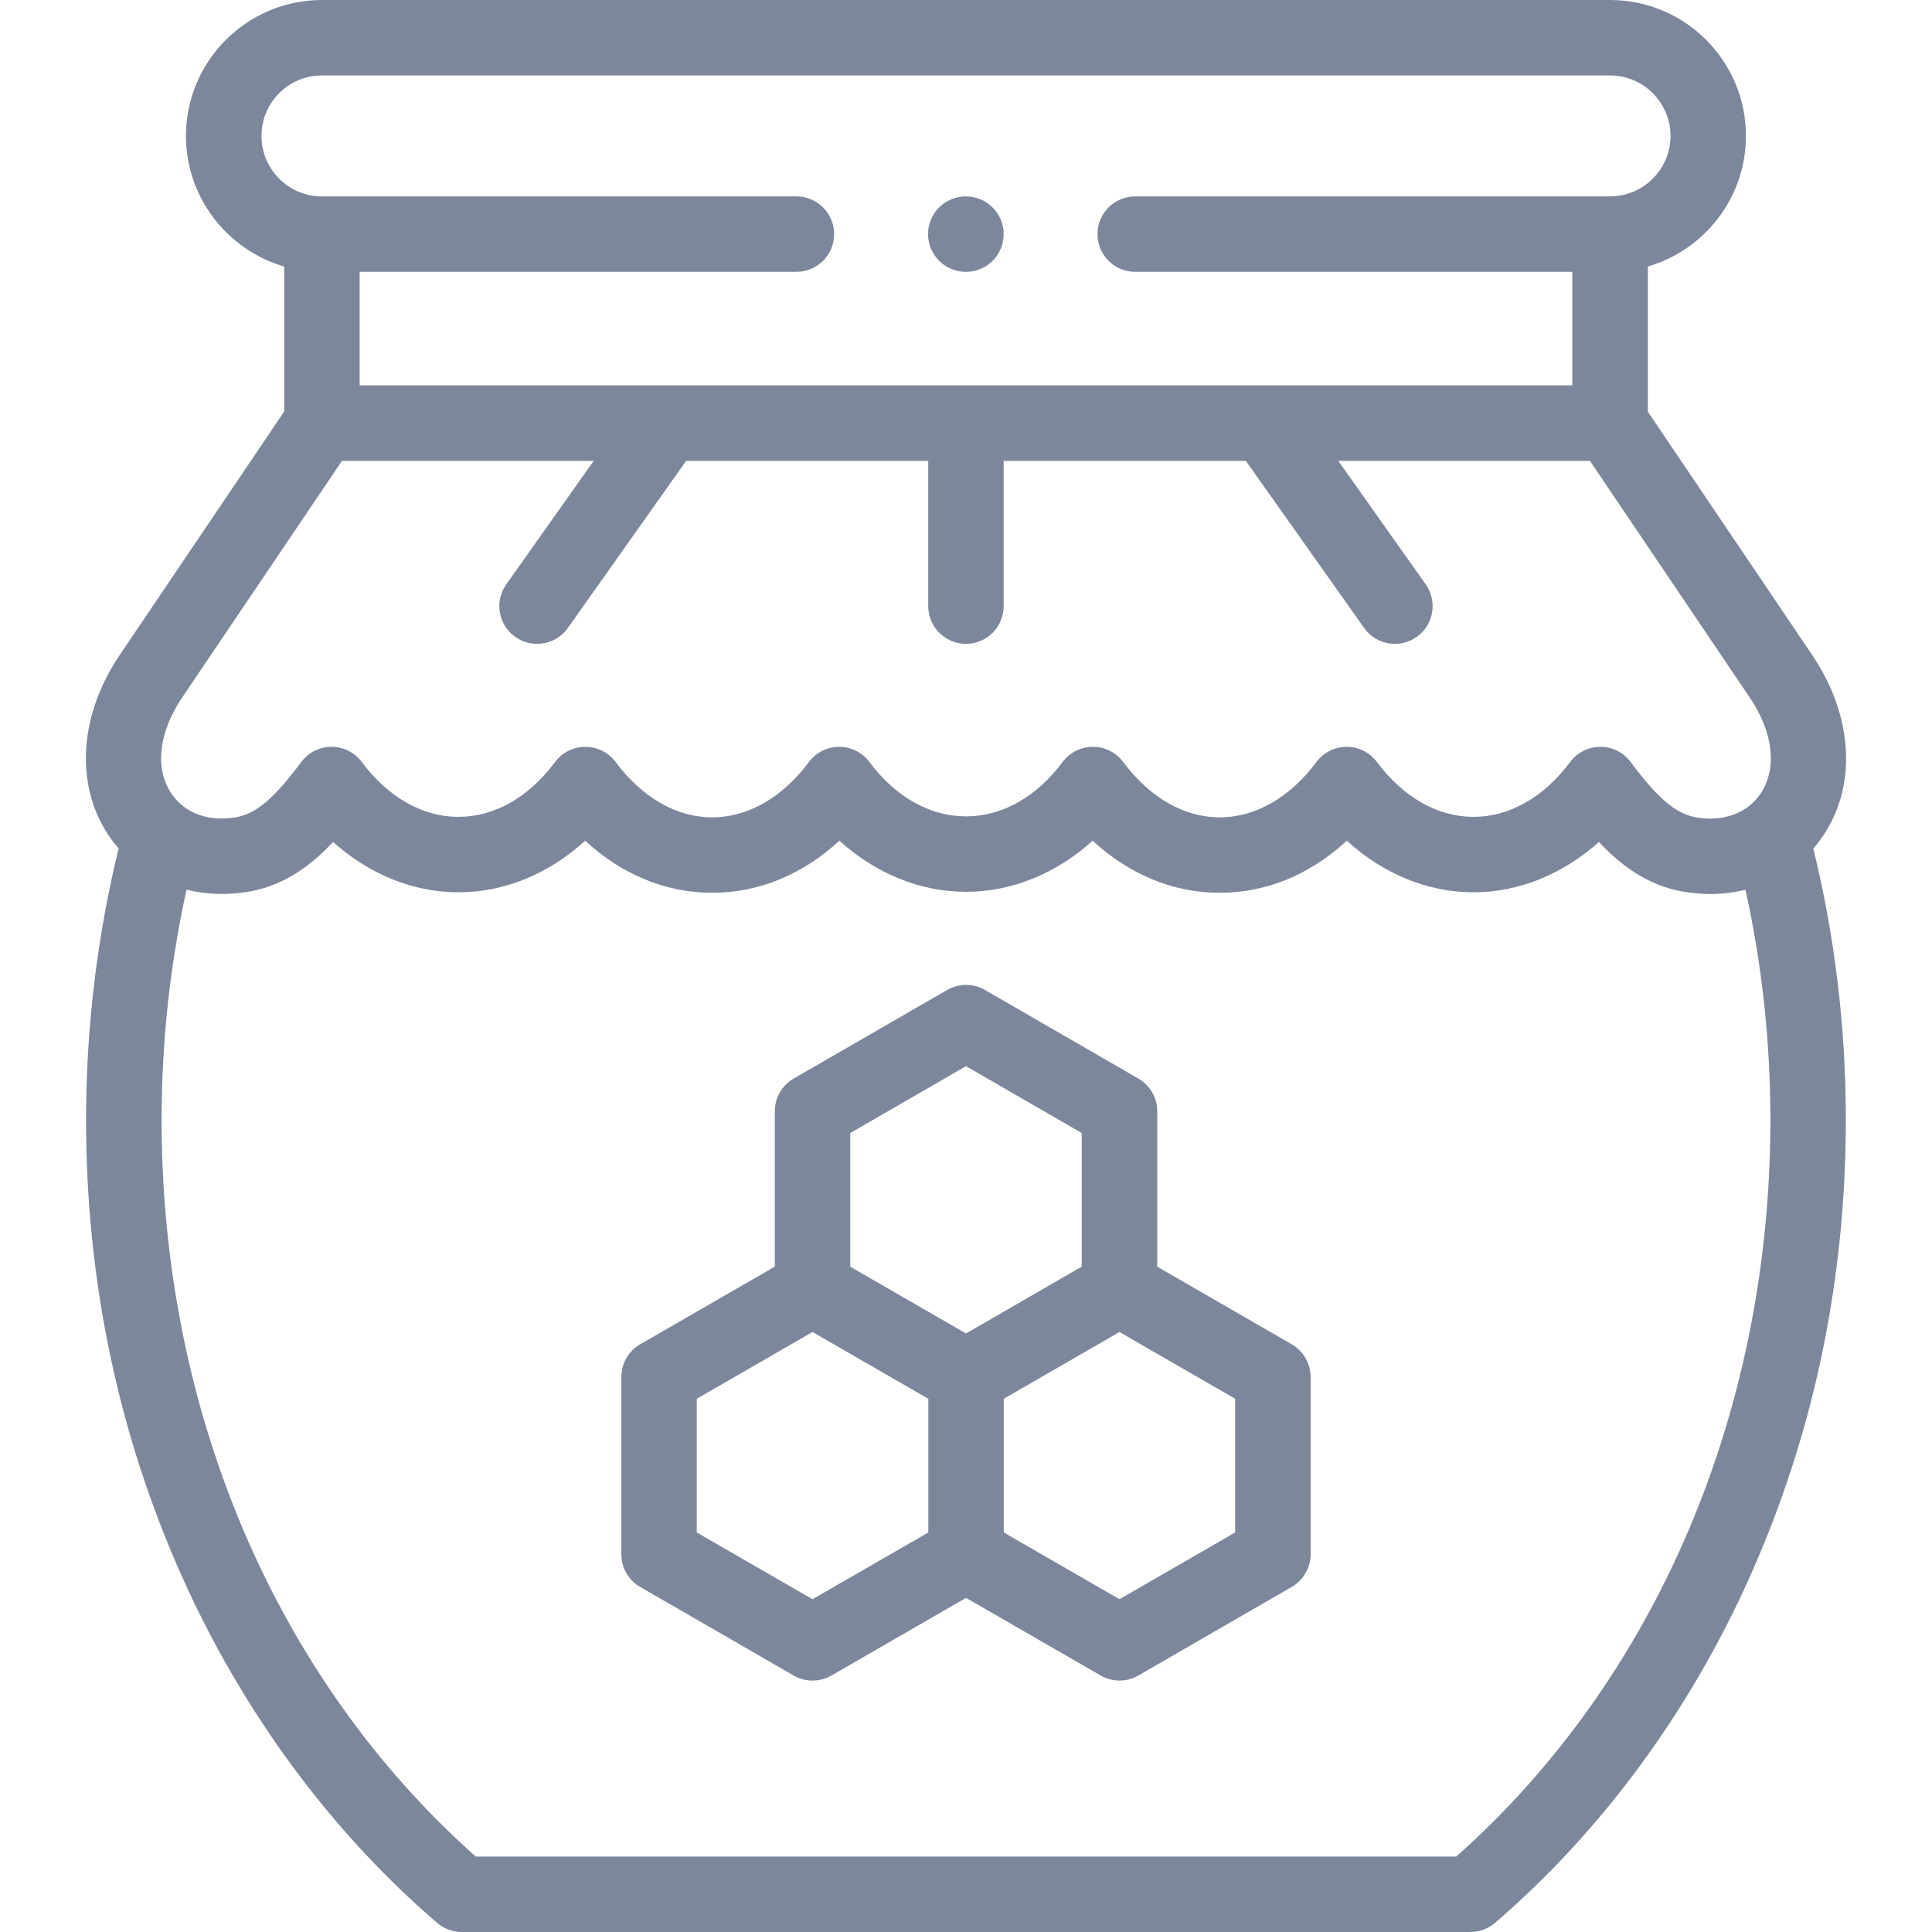 <svg width="20" height="20" viewBox="0 0 20 20" fill="none" xmlns="http://www.w3.org/2000/svg">
<path d="M13.566 14.221C13.555 14.095 13.481 13.979 13.372 13.916L11.98 13.113V11.503C11.98 11.364 11.905 11.235 11.784 11.165L10.196 10.248C10.075 10.178 9.926 10.178 9.805 10.248L8.216 11.165C8.095 11.235 8.021 11.364 8.021 11.503V13.112L6.627 13.916C6.506 13.986 6.432 14.115 6.432 14.255V16.09C6.432 16.229 6.506 16.358 6.627 16.428L8.216 17.345C8.276 17.38 8.344 17.397 8.411 17.397C8.479 17.397 8.546 17.38 8.607 17.345L10 16.541L11.394 17.345C11.454 17.38 11.522 17.397 11.589 17.397C11.657 17.397 11.724 17.38 11.784 17.345L13.372 16.428C13.492 16.359 13.568 16.227 13.568 16.09V14.255C13.568 14.244 13.567 14.232 13.566 14.221ZM8.802 11.729L10 11.037L11.198 11.729V13.112L10 13.804L8.802 13.113V11.729H8.802ZM8.411 16.555L7.213 15.864V14.48L8.411 13.789L9.61 14.48V15.864L8.411 16.555ZM11.589 16.555L10.391 15.864V14.48L11.589 13.789L12.786 14.48V15.864L11.589 16.555Z" fill="#7D879C"/>
<path d="M18.882 8.638C19.226 8.114 19.179 7.402 18.76 6.781L17.058 4.261V2.759C17.644 2.589 18.074 2.047 18.074 1.407C18.074 0.631 17.443 0 16.667 0H3.332C2.557 0 1.925 0.631 1.925 1.407C1.925 2.047 2.356 2.589 2.942 2.759V4.26L1.239 6.781C0.82 7.402 0.774 8.114 1.118 8.639C1.152 8.69 1.189 8.738 1.228 8.783C1.005 9.696 0.891 10.64 0.891 11.593C0.891 13.252 1.223 14.837 1.877 16.305C2.503 17.71 3.419 18.955 4.524 19.905C4.595 19.966 4.685 20 4.778 20H15.222C15.315 20 15.406 19.966 15.477 19.905C16.582 18.955 17.497 17.71 18.122 16.305C18.776 14.837 19.108 13.252 19.108 11.593C19.108 10.637 18.995 9.694 18.771 8.784C18.811 8.739 18.848 8.69 18.882 8.638ZM2.707 1.407C2.707 1.062 2.987 0.781 3.332 0.781H16.667C17.012 0.781 17.293 1.062 17.293 1.407C17.293 1.752 17.012 2.033 16.667 2.033H11.752C11.536 2.033 11.361 2.208 11.361 2.424C11.361 2.639 11.536 2.814 11.752 2.814H16.276V3.989H3.723V2.814H8.244C8.46 2.814 8.635 2.639 8.635 2.424C8.635 2.208 8.46 2.033 8.244 2.033H3.332C2.987 2.033 2.707 1.752 2.707 1.407ZM15.075 19.219H4.925C2.856 17.38 1.673 14.61 1.673 11.593C1.673 10.787 1.76 9.987 1.931 9.21C2.14 9.262 2.366 9.269 2.598 9.226C2.947 9.16 3.218 8.962 3.448 8.716C3.823 9.052 4.278 9.237 4.746 9.237H4.747C5.221 9.237 5.681 9.047 6.058 8.703C6.436 9.053 6.891 9.242 7.372 9.242H7.373C7.855 9.242 8.31 9.053 8.689 8.703C9.065 9.043 9.525 9.232 10 9.232C10.475 9.232 10.935 9.043 11.311 8.703C11.69 9.053 12.145 9.242 12.626 9.242H12.627C13.108 9.242 13.563 9.054 13.942 8.703C14.319 9.047 14.78 9.237 15.254 9.237C15.722 9.237 16.177 9.051 16.552 8.716C16.782 8.962 17.053 9.16 17.402 9.226C17.505 9.245 17.606 9.255 17.705 9.255C17.83 9.255 17.952 9.239 18.069 9.211C18.24 9.985 18.327 10.784 18.327 11.593C18.327 14.611 17.144 17.381 15.075 19.219ZM18.229 8.21C18.091 8.42 17.836 8.513 17.547 8.459C17.345 8.42 17.158 8.261 16.88 7.888C16.807 7.789 16.691 7.731 16.567 7.731C16.567 7.731 16.567 7.731 16.567 7.731C16.444 7.731 16.328 7.789 16.254 7.888C15.981 8.254 15.626 8.456 15.254 8.456C14.882 8.456 14.527 8.254 14.254 7.888C14.18 7.789 14.064 7.731 13.941 7.731C13.941 7.731 13.941 7.731 13.941 7.731C13.818 7.731 13.701 7.789 13.628 7.888C13.352 8.257 12.996 8.461 12.627 8.461C12.627 8.461 12.626 8.461 12.626 8.461C12.257 8.461 11.902 8.257 11.627 7.888C11.553 7.789 11.437 7.731 11.313 7.731C11.19 7.731 11.074 7.789 11 7.888C10.73 8.251 10.374 8.451 10 8.451C9.626 8.451 9.27 8.251 9 7.888C8.926 7.789 8.81 7.731 8.687 7.731C8.687 7.731 8.687 7.731 8.687 7.731C8.564 7.731 8.448 7.789 8.374 7.888C8.098 8.257 7.743 8.461 7.373 8.461C7.373 8.461 7.372 8.461 7.372 8.461C7.003 8.461 6.648 8.257 6.373 7.888C6.299 7.789 6.183 7.731 6.059 7.731C5.936 7.731 5.82 7.789 5.746 7.888C5.474 8.254 5.119 8.456 4.746 8.456C4.746 8.456 4.746 8.456 4.746 8.456C4.374 8.456 4.018 8.254 3.745 7.888C3.671 7.789 3.555 7.731 3.432 7.731C3.432 7.731 3.432 7.731 3.432 7.731C3.308 7.731 3.192 7.789 3.118 7.889C2.842 8.261 2.655 8.42 2.453 8.458C2.164 8.512 1.909 8.42 1.771 8.21C1.6 7.95 1.643 7.579 1.887 7.219L3.54 4.771H6.146L5.241 6.049C5.116 6.225 5.158 6.469 5.334 6.593C5.403 6.642 5.481 6.665 5.56 6.665C5.682 6.665 5.803 6.608 5.879 6.5L7.103 4.771H9.609V6.275C9.609 6.49 9.784 6.665 10 6.665C10.216 6.665 10.39 6.49 10.39 6.275V4.771H12.897L14.121 6.5C14.197 6.608 14.318 6.665 14.44 6.665C14.518 6.665 14.597 6.642 14.666 6.593C14.842 6.469 14.883 6.225 14.759 6.049L13.854 4.771H16.459L18.112 7.219C18.356 7.579 18.399 7.95 18.229 8.21Z" fill="#7D879C"/>
<path d="M9.998 2.814H10C10.216 2.814 10.39 2.639 10.39 2.423C10.39 2.208 10.214 2.033 9.998 2.033C9.782 2.033 9.607 2.208 9.607 2.423C9.607 2.639 9.782 2.814 9.998 2.814Z" fill="#7D879C"/>
</svg>
